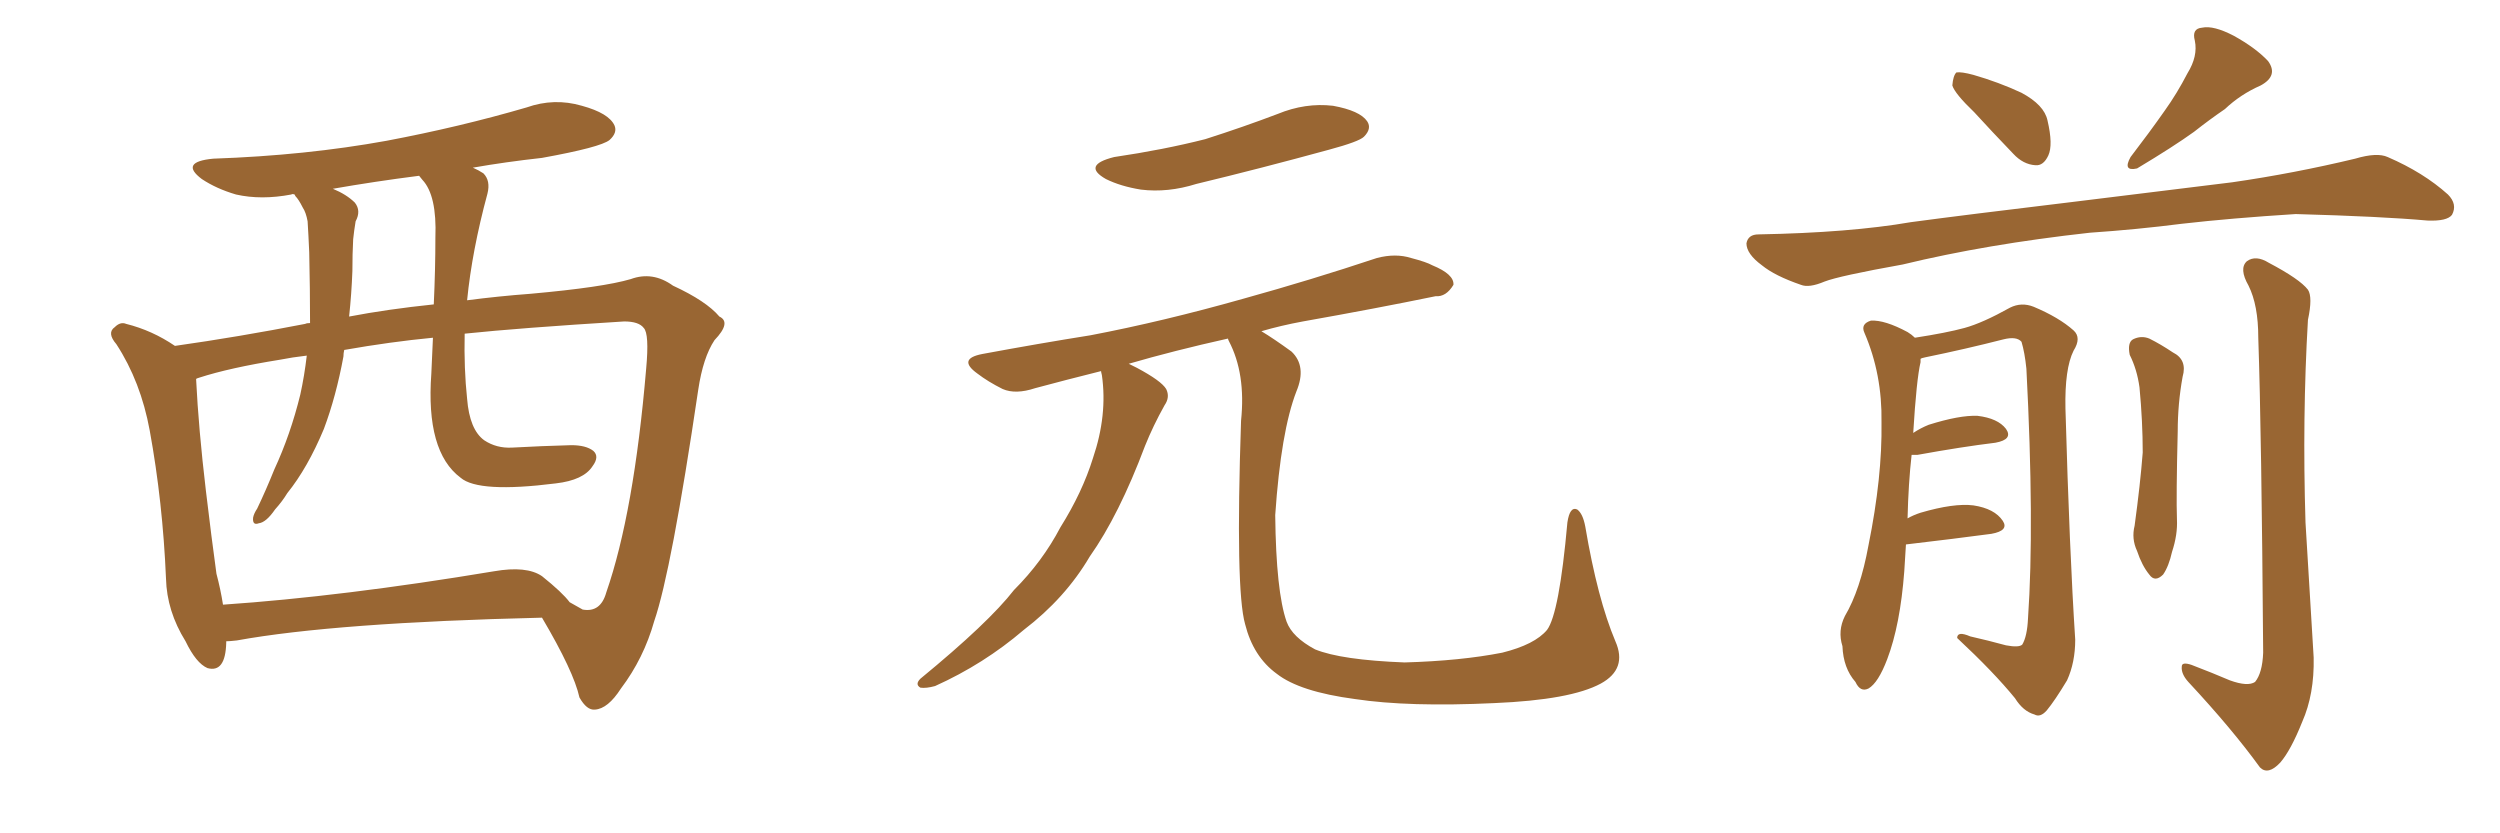 <svg xmlns="http://www.w3.org/2000/svg" xmlns:xlink="http://www.w3.org/1999/xlink" width="450" height="150"><path fill="#996633" padding="10" d="M40.72 115.43L40.72 115.43Q40.72 115.58 40.72 115.72L40.72 115.72Q40.58 121.14 37.35 120.26L37.35 120.26Q35.30 119.38 33.40 115.43L33.40 115.43Q30.03 110.01 29.88 104.15L29.88 104.15Q29.30 90.38 26.95 77.49L26.95 77.49Q25.34 68.70 20.95 61.96L20.95 61.96Q19.19 59.91 20.65 58.89L20.65 58.89Q21.68 57.86 22.71 58.30L22.71 58.30Q27.39 59.47 31.49 62.26L31.49 62.26Q42.92 60.64 54.93 58.30L54.93 58.30Q55.22 58.15 55.81 58.15L55.81 58.15Q55.81 52.15 55.66 45.41L55.66 45.41Q55.52 42.19 55.37 39.84L55.37 39.84Q55.08 38.23 54.49 37.35L54.49 37.35Q53.76 35.89 53.17 35.30L53.17 35.30Q53.03 35.01 53.03 35.01L53.03 35.01Q52.59 34.86 52.44 35.01L52.44 35.01Q47.02 36.04 42.48 35.01L42.48 35.01Q38.96 33.98 36.33 32.23L36.33 32.23Q32.23 29.15 38.38 28.56L38.38 28.56Q55.08 27.98 69.58 25.34L69.58 25.34Q82.76 22.85 94.78 19.34L94.78 19.34Q99.76 17.58 104.74 19.04L104.74 19.04Q109.57 20.36 110.60 22.56L110.60 22.56Q111.18 23.88 109.72 25.20L109.72 25.20Q108.11 26.51 97.56 28.42L97.56 28.42Q90.97 29.15 85.11 30.18L85.11 30.18Q86.13 30.62 87.01 31.20L87.01 31.20Q88.33 32.52 87.74 34.86L87.74 34.86Q84.96 45.12 84.08 54.05L84.08 54.05Q89.65 53.32 95.51 52.88L95.51 52.88Q108.54 51.71 113.53 50.24L113.53 50.24Q117.48 48.78 121.14 51.42L121.14 51.42Q127.15 54.20 129.49 56.98L129.49 56.98Q131.69 58.01 128.61 61.23L128.61 61.23Q126.56 64.31 125.68 70.17L125.68 70.17Q120.85 102.83 117.77 111.77L117.77 111.77Q115.87 118.51 111.77 123.93L111.77 123.93Q109.42 127.59 107.08 127.73L107.08 127.73Q105.62 127.88 104.30 125.54L104.30 125.54Q103.27 120.85 97.56 111.18L97.56 111.18Q60.35 112.06 42.63 115.28L42.63 115.28Q41.31 115.43 40.72 115.43ZM97.56 103.71L97.56 103.71Q101.22 106.64 102.54 108.40L102.54 108.40Q103.86 109.13 104.88 109.72L104.88 109.72Q108.11 110.30 109.13 106.64L109.13 106.64Q114.11 92.29 116.31 66.36L116.31 66.36Q116.89 60.06 115.87 59.03L115.87 59.03Q114.99 57.86 112.35 57.86L112.35 57.86Q93.46 59.03 83.64 60.06L83.64 60.06Q83.50 66.36 84.08 71.78L84.08 71.78Q84.52 77.34 87.16 79.25L87.16 79.25Q89.36 80.71 92.14 80.57L92.14 80.57Q97.56 80.27 102.83 80.13L102.83 80.13Q105.47 80.13 106.79 81.15L106.79 81.15Q107.96 82.18 106.64 83.94L106.64 83.94Q105.03 86.43 100.05 87.01L100.05 87.01Q86.13 88.77 82.91 85.99L82.91 85.99Q76.61 81.30 77.64 67.24L77.64 67.24Q77.78 63.87 77.93 60.79L77.93 60.79Q70.31 61.52 61.96 62.99L61.96 62.99Q61.82 63.57 61.82 64.16L61.82 64.16Q60.50 71.34 58.30 77.20L58.30 77.20Q55.37 84.23 51.71 88.77L51.71 88.77Q50.83 90.23 49.51 91.70L49.51 91.70Q47.90 94.04 46.58 94.19L46.58 94.19Q45.41 94.63 45.56 93.16L45.56 93.16Q45.70 92.43 46.29 91.55L46.29 91.55Q47.90 88.18 49.37 84.52L49.37 84.52Q52.29 78.22 54.05 71.04L54.05 71.04Q54.79 67.68 55.22 64.01L55.22 64.01Q52.59 64.31 50.39 64.75L50.39 64.75Q41.31 66.21 35.89 67.97L35.89 67.97Q35.30 68.12 35.30 68.26L35.30 68.26Q35.74 77.20 37.06 88.33L37.06 88.33Q38.09 96.97 38.96 103.27L38.96 103.27Q39.70 106.05 40.14 108.84L40.14 108.84Q61.67 107.37 88.92 102.83L88.92 102.83Q94.78 101.81 97.56 103.71ZM78.08 54.79L78.08 54.79L78.08 54.79Q78.37 48.49 78.37 42.77L78.37 42.77Q78.66 35.16 76.03 32.37L76.03 32.37Q75.59 31.79 75.44 31.64L75.44 31.64Q67.38 32.67 59.91 33.98L59.91 33.98Q62.40 35.01 63.87 36.47L63.87 36.47Q65.04 37.94 64.01 39.84L64.01 39.84Q63.72 41.60 63.57 43.07L63.57 43.07Q63.43 45.70 63.43 48.78L63.43 48.78Q63.28 52.88 62.84 56.98L62.84 56.98Q69.73 55.66 78.08 54.79ZM200.54 28.27L200.54 28.27Q209.47 26.95 216.94 25.05L216.94 25.05Q223.83 22.85 229.98 20.51L229.98 20.51Q234.96 18.46 239.94 19.04L239.94 19.04Q244.78 19.92 246.09 21.83L246.09 21.83Q246.97 23.14 245.51 24.61L245.51 24.61Q244.63 25.49 239.21 26.95L239.21 26.95Q226.90 30.32 215.33 33.11L215.33 33.11Q210.21 34.72 205.37 34.13L205.37 34.13Q201.71 33.54 199.07 32.23L199.07 32.23Q194.68 29.74 200.54 28.27ZM290.77 115.43L290.77 115.43L290.77 115.43Q292.97 120.41 288.13 123.05L288.13 123.05Q282.71 125.98 268.95 126.56L268.95 126.56Q253.56 127.29 243.90 125.83L243.90 125.83Q233.94 124.51 229.83 121.29L229.83 121.29Q225.59 118.21 224.12 112.35L224.12 112.35Q222.36 106.20 223.39 75.73L223.39 75.73Q224.27 67.24 221.19 61.38L221.19 61.38Q221.04 61.08 221.04 60.94L221.04 60.94Q211.23 63.13 203.17 65.48L203.17 65.48Q203.76 65.77 204.64 66.21L204.64 66.21Q209.03 68.55 209.91 70.02L209.91 70.02Q210.64 71.48 209.62 72.95L209.62 72.95Q207.57 76.61 206.10 80.27L206.10 80.27Q201.42 92.72 196.14 100.20L196.14 100.20Q191.75 107.67 184.28 113.38L184.28 113.38Q177.10 119.53 168.31 123.49L168.31 123.49Q166.70 123.93 165.67 123.78L165.67 123.78Q164.65 123.19 165.67 122.17L165.67 122.17Q177.98 112.06 182.52 106.20L182.52 106.20Q187.65 101.07 190.87 94.92L190.87 94.92Q194.82 88.62 196.73 82.47L196.73 82.47Q199.37 74.71 198.34 67.53L198.34 67.53Q198.19 66.94 198.19 66.80L198.19 66.80Q191.75 68.41 186.33 69.87L186.33 69.87Q182.81 71.04 180.47 70.02L180.47 70.02Q177.83 68.70 175.93 67.24L175.93 67.24Q172.27 64.60 176.81 63.72L176.81 63.72Q187.06 61.82 196.29 60.35L196.29 60.35Q209.33 57.86 223.83 53.76L223.83 53.76Q235.99 50.39 247.85 46.44L247.85 46.44Q251.22 45.56 254.00 46.44L254.00 46.44Q256.79 47.17 257.81 47.75L257.81 47.75Q261.77 49.37 261.62 51.27L261.62 51.27Q260.30 53.47 258.40 53.32L258.40 53.32Q247.71 55.52 234.52 57.86L234.52 57.86Q230.57 58.59 227.05 59.62L227.05 59.62Q229.25 60.94 232.47 63.28L232.47 63.28Q235.25 65.92 233.35 70.46L233.35 70.46Q230.57 77.64 229.54 92.72L229.54 92.72Q229.69 106.49 231.59 111.91L231.59 111.91Q232.62 114.70 236.72 116.89L236.72 116.89Q241.41 118.80 252.83 119.24L252.83 119.24Q262.94 118.95 270.41 117.48L270.41 117.48Q276.27 116.02 278.47 113.38L278.47 113.38Q280.66 110.45 282.13 94.04L282.13 94.04Q282.57 91.11 283.89 91.70L283.89 91.70Q284.91 92.43 285.35 94.78L285.35 94.78Q287.55 107.81 290.77 115.43ZM376.17 41.89L376.17 41.89Q357.57 43.95 342.48 47.61L342.48 47.61Q331.05 49.66 328.42 50.68L328.42 50.68Q325.63 51.86 324.17 51.27L324.17 51.27Q319.48 49.66 317.14 47.75L317.14 47.75Q314.36 45.70 314.36 43.80L314.36 43.80Q314.65 42.19 316.55 42.19L316.55 42.19Q332.96 41.89 343.95 39.99L343.95 39.99Q353.76 38.67 373.24 36.33L373.24 36.33Q382.91 35.16 401.81 32.81L401.81 32.81Q412.94 31.20 423.93 28.56L423.93 28.56Q427.88 27.39 429.79 28.27L429.79 28.27Q436.23 31.05 440.63 35.01L440.63 35.01Q442.38 36.77 441.36 38.67L441.36 38.67Q440.48 39.84 436.96 39.70L436.96 39.70Q428.76 38.96 413.23 38.53L413.23 38.53Q401.66 39.26 392.72 40.28L392.72 40.28Q384.67 41.31 376.17 41.89ZM393.75 13.18L393.75 13.18Q395.65 10.11 395.07 7.32L395.07 7.32Q394.48 5.13 396.39 4.98L396.39 4.98Q398.44 4.54 402.10 6.45L402.10 6.45Q406.05 8.64 408.25 10.99L408.25 10.99Q410.16 13.62 406.93 15.38L406.93 15.38Q403.27 16.99 400.49 19.63L400.49 19.63Q397.71 21.53 394.92 23.73L394.92 23.73Q391.26 26.37 384.67 30.32L384.67 30.32Q382.03 30.91 383.50 28.27L383.50 28.27Q386.87 23.88 389.65 19.92L389.65 19.92Q391.85 16.85 393.75 13.18ZM355.37 20.21L355.37 20.21Q351.86 16.85 351.42 15.38L351.42 15.38Q351.56 13.62 352.15 13.04L352.15 13.04Q353.03 12.89 355.22 13.48L355.22 13.48Q359.77 14.79 363.87 16.70L363.87 16.70Q367.97 18.90 368.55 21.68L368.55 21.68Q369.58 26.07 368.70 27.98L368.70 27.98Q367.82 29.88 366.36 29.74L366.36 29.74Q364.16 29.59 362.40 27.69L362.40 27.69Q358.59 23.73 355.37 20.21ZM401.37 122.46L401.37 122.46Q404.59 123.63 405.91 122.75L405.91 122.75Q407.23 121.14 407.37 117.48L407.37 117.48Q407.08 78.08 406.49 60.79L406.49 60.79Q406.49 54.93 404.74 51.42L404.74 51.42Q402.98 48.34 404.44 47.02L404.44 47.02Q406.05 45.85 408.40 47.31L408.40 47.31Q413.96 50.24 415.43 52.15L415.43 52.15Q416.31 53.47 415.43 57.57L415.43 57.57Q414.40 75.15 414.99 94.04L414.99 94.04Q415.87 108.69 416.46 118.36L416.46 118.36Q416.60 124.95 414.40 129.93L414.40 129.93Q412.35 135.06 410.45 137.26L410.45 137.26Q408.25 139.60 406.79 138.13L406.79 138.13Q401.81 131.25 393.90 122.75L393.90 122.75Q392.58 121.29 392.72 119.97L392.72 119.97Q392.72 119.09 394.48 119.68L394.48 119.68Q398.29 121.14 401.37 122.46ZM383.35 63.87L383.35 63.87Q382.91 61.67 383.94 61.08L383.94 61.08Q385.40 60.35 386.87 60.94L386.87 60.94Q388.92 61.96 391.11 63.43L391.11 63.43Q393.75 64.75 392.87 67.82L392.87 67.82Q391.99 72.66 391.99 77.64L391.99 77.64Q391.70 89.36 391.85 93.46L391.85 93.46Q391.99 96.24 390.97 99.32L390.97 99.32Q390.38 101.95 389.36 103.42L389.36 103.42Q387.89 104.88 386.87 103.42L386.87 103.42Q385.55 101.81 384.67 99.17L384.67 99.17Q383.64 96.97 384.23 94.63L384.23 94.63Q385.25 87.16 385.69 81.45L385.69 81.45Q385.69 75.88 385.11 69.73L385.11 69.73Q384.67 66.50 383.35 63.87ZM344.09 81.88L344.09 81.88L344.09 81.88Q343.51 87.01 343.36 93.31L343.36 93.31Q344.38 92.72 345.70 92.29L345.70 92.29Q351.71 90.53 355.22 90.97L355.22 90.97Q359.03 91.55 360.50 93.75L360.50 93.75Q361.67 95.51 358.45 96.09L358.45 96.09Q351.86 96.97 343.07 98.00L343.07 98.00Q342.92 100.20 342.77 102.83L342.77 102.83Q342.04 112.50 339.70 118.65L339.70 118.65Q338.09 122.90 336.33 123.93L336.33 123.93Q334.86 124.66 333.98 122.75L333.98 122.75Q331.79 120.26 331.64 116.31L331.64 116.31Q330.76 113.53 332.08 110.89L332.08 110.89Q334.86 106.20 336.33 98.14L336.33 98.14Q338.82 85.84 338.67 76.03L338.67 76.03Q338.82 67.38 335.60 59.91L335.60 59.91Q334.86 58.30 336.77 57.71L336.77 57.71Q339.26 57.57 343.36 59.77L343.36 59.77Q344.09 60.21 344.68 60.79L344.68 60.79Q350.39 59.91 353.61 59.03L353.61 59.03Q356.84 58.15 361.82 55.37L361.82 55.37Q363.87 54.35 366.06 55.22L366.06 55.22Q370.61 57.13 373.24 59.47L373.24 59.47Q374.71 60.79 373.24 63.13L373.24 63.13Q371.63 66.36 371.78 73.54L371.78 73.54Q372.51 99.32 373.54 115.14L373.54 115.14Q373.54 119.24 372.07 122.46L372.07 122.46Q369.87 126.12 368.41 127.88L368.41 127.88Q367.24 129.20 366.21 128.61L366.21 128.61Q364.16 128.03 362.70 125.68L362.70 125.68Q358.89 121.00 352.29 114.84L352.29 114.84Q352.29 113.53 354.64 114.55L354.64 114.55Q357.86 115.28 361.08 116.16L361.08 116.16Q363.43 116.60 364.01 116.02L364.01 116.02Q364.89 114.55 365.04 111.33L365.04 111.33Q366.21 94.48 364.75 66.36L364.75 66.36Q364.45 63.43 363.87 61.52L363.87 61.52Q362.99 60.50 360.64 61.08L360.64 61.08Q353.76 62.84 346.58 64.31L346.58 64.31Q345.85 64.45 345.70 64.60L345.70 64.60Q345.70 64.75 345.70 65.19L345.70 65.19Q344.97 68.26 344.38 77.93L344.38 77.93Q345.70 77.05 347.17 76.46L347.17 76.46Q352.73 74.71 355.96 74.85L355.96 74.85Q359.62 75.29 361.08 77.20L361.08 77.20Q362.40 79.10 359.18 79.69L359.18 79.69Q353.17 80.42 345.12 81.88L345.12 81.88Q344.53 81.88 344.09 81.88Z"/></svg>